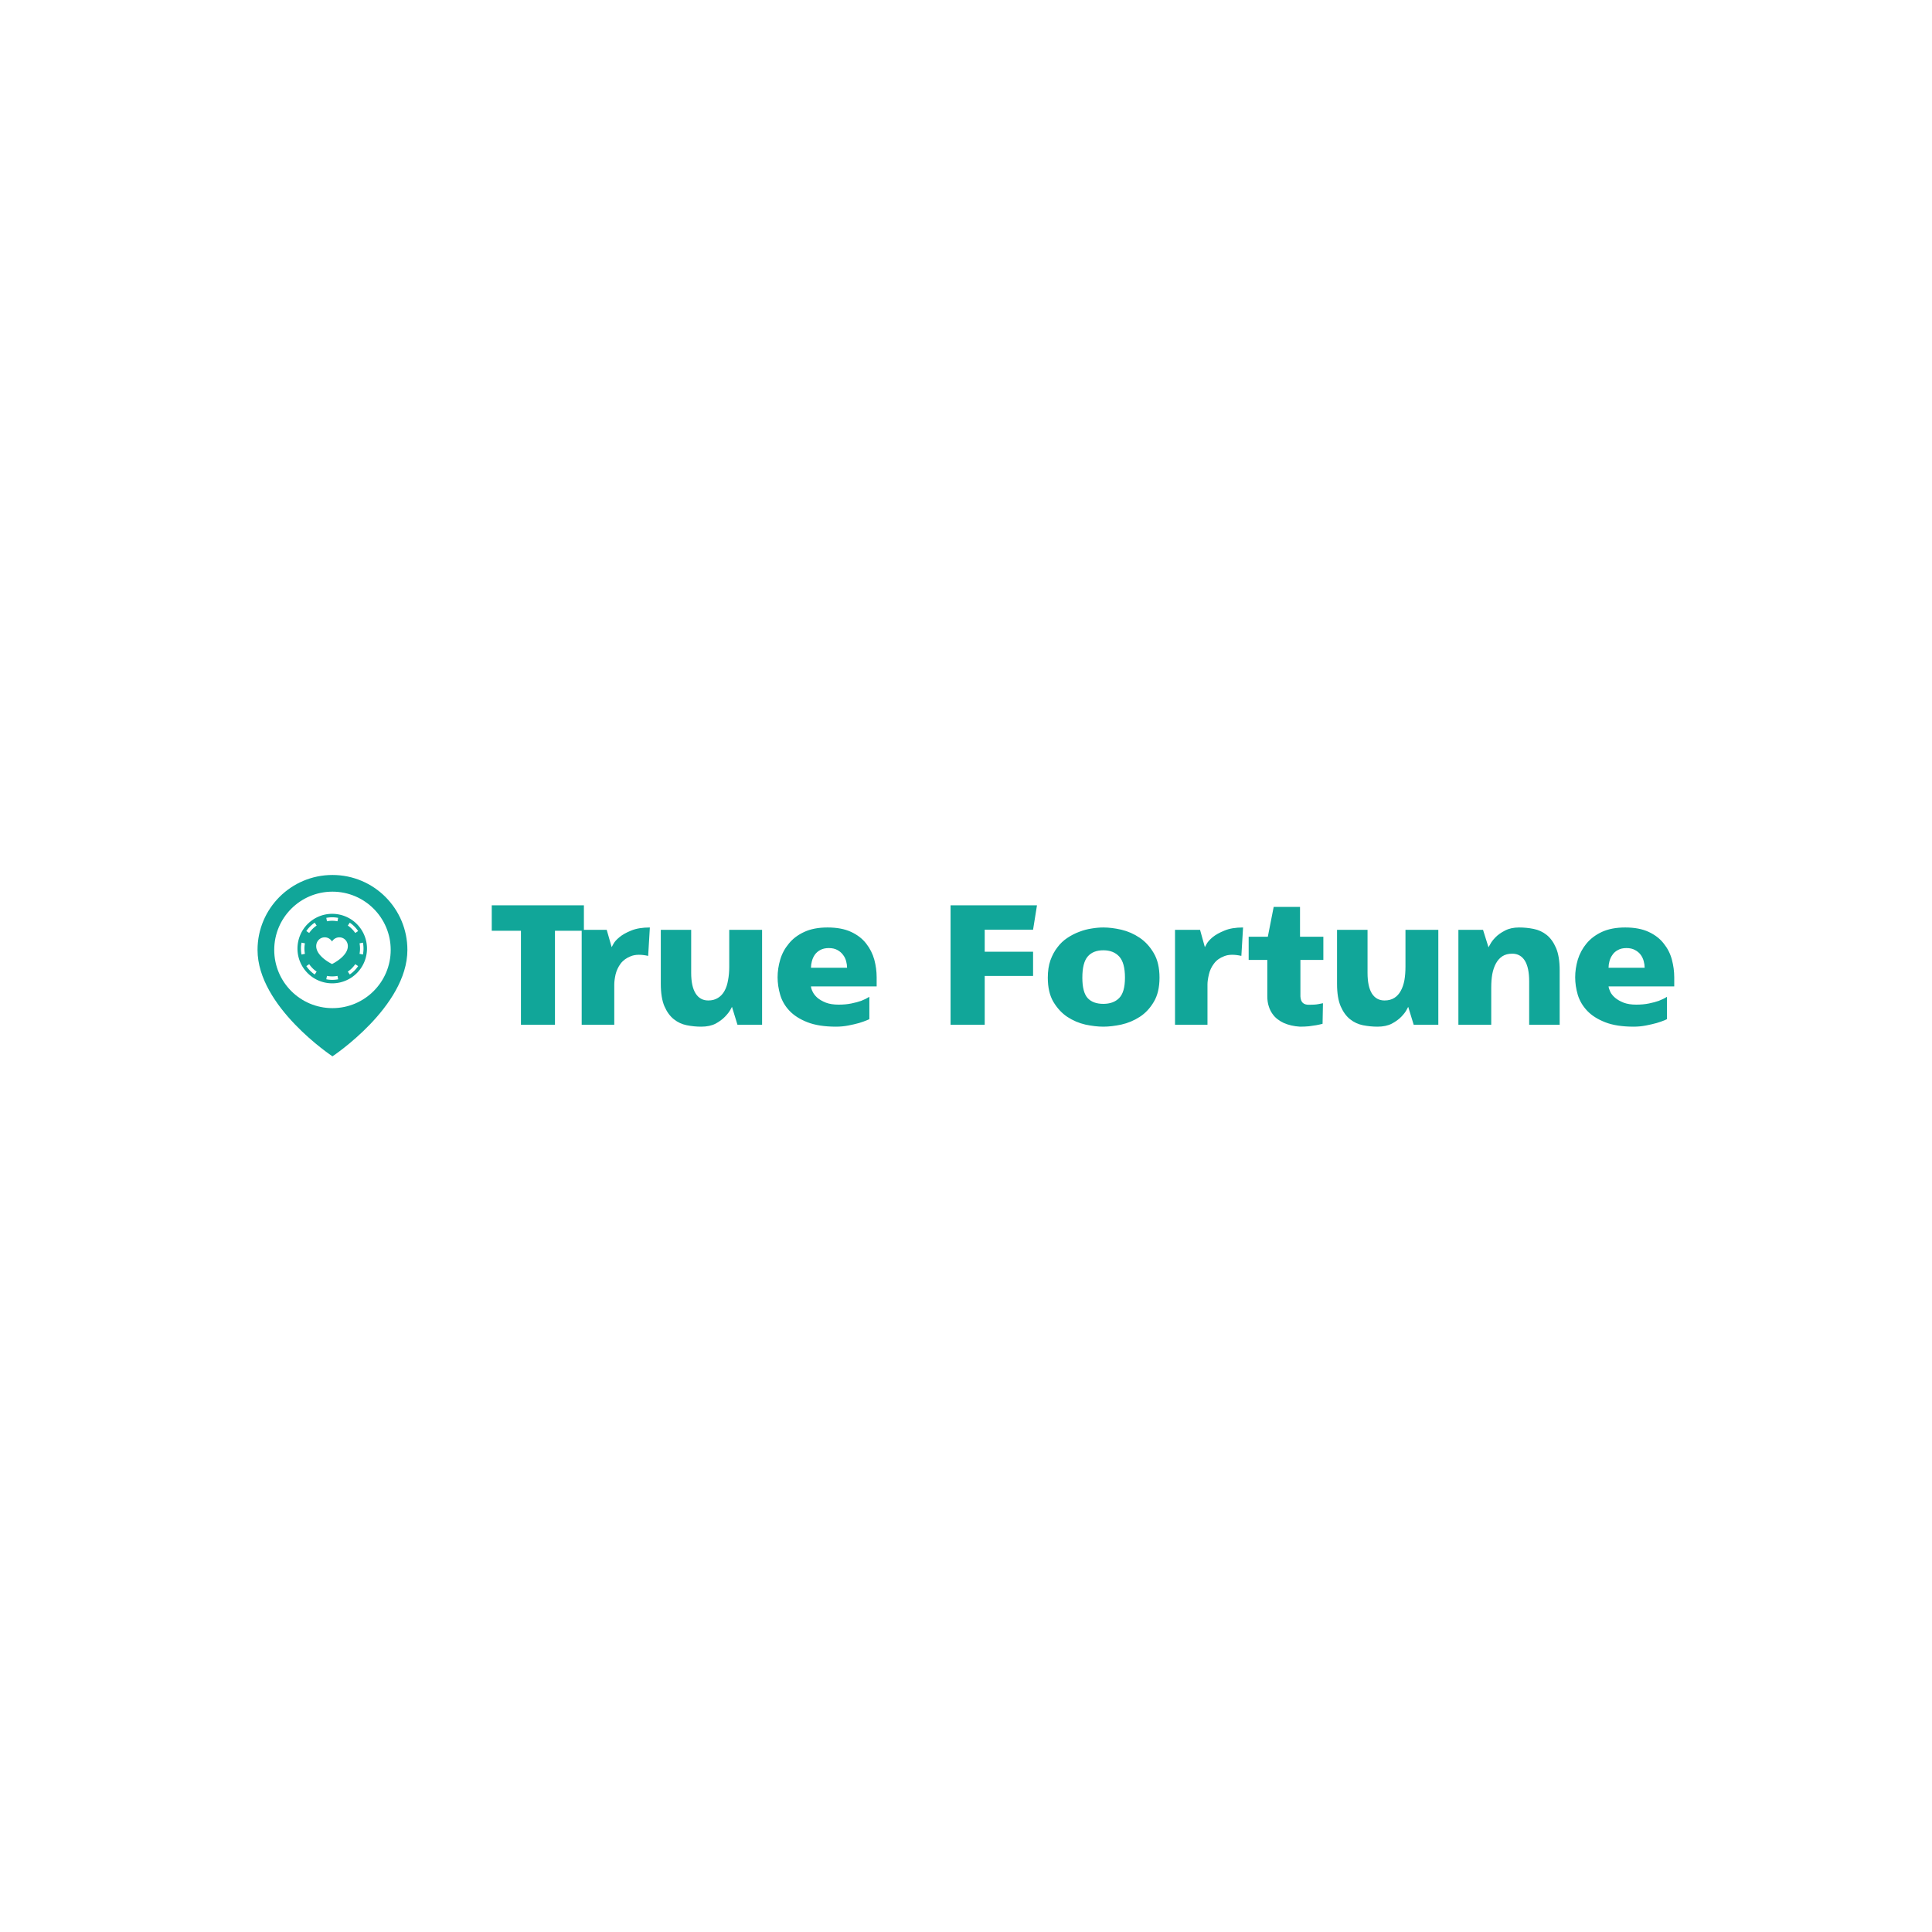 <svg data-v-fde0c5aa="" xmlns="http://www.w3.org/2000/svg" viewBox="0 0 300 300" class="iconLeft"><!----><defs data-v-fde0c5aa=""><!----></defs><rect data-v-fde0c5aa="" fill="transparent" x="0" y="0" width="300px" height="300px" class="logo-background-square"></rect><defs data-v-fde0c5aa=""><!----></defs><g data-v-fde0c5aa="" id="f9618fc3-2f88-4579-82b3-c0e691b4ba81" fill="#11a699" transform="matrix(2.024,0,0,2.024,75.994,137.865)"><path d="M0.18 1.34L7.25 1.34L7.25 3.29L5.03 3.29L5.03 10.50L2.42 10.50L2.42 3.29L0.18 3.29L0.18 1.34ZM12.31 3.04L12.18 5.22L12.18 5.22Q11.37 5.04 10.86 5.24L10.86 5.24L10.86 5.24Q10.36 5.43 10.07 5.81L10.07 5.81L10.07 5.81Q9.79 6.19 9.68 6.64L9.68 6.64L9.68 6.64Q9.58 7.10 9.58 7.41L9.58 7.41L9.58 10.50L7.08 10.50L7.08 3.22L9.00 3.22L9.38 4.55L9.38 4.55Q9.38 4.55 9.51 4.31L9.51 4.31L9.51 4.31Q9.63 4.07 9.97 3.79L9.97 3.79L9.97 3.79Q10.30 3.51 10.87 3.28L10.87 3.28L10.87 3.28Q11.44 3.04 12.31 3.04L12.31 3.04ZM16.25 10.65L16.25 10.65L16.25 10.65Q15.69 10.65 15.14 10.54L15.14 10.54L15.14 10.54Q14.59 10.43 14.15 10.08L14.15 10.08L14.15 10.08Q13.71 9.73 13.43 9.09L13.43 9.09L13.43 9.09Q13.15 8.44 13.15 7.36L13.15 7.36L13.15 3.22L15.48 3.22L15.48 6.52L15.48 6.52Q15.48 7.56 15.82 8.10L15.82 8.10L15.82 8.10Q16.16 8.64 16.79 8.64L16.79 8.64L16.79 8.64Q17.23 8.64 17.54 8.44L17.54 8.44L17.54 8.44Q17.85 8.25 18.04 7.90L18.04 7.90L18.04 7.90Q18.23 7.56 18.31 7.08L18.31 7.08L18.31 7.08Q18.40 6.61 18.40 6.05L18.40 6.05L18.40 3.22L20.92 3.22L20.92 10.50L19.03 10.50L18.61 9.13L18.61 9.13Q18.61 9.13 18.48 9.37L18.48 9.37L18.48 9.37Q18.35 9.60 18.07 9.89L18.07 9.89L18.07 9.89Q17.79 10.18 17.35 10.42L17.35 10.42L17.35 10.42Q16.90 10.65 16.25 10.65ZM26.60 10.65L26.60 10.65L26.60 10.65Q25.27 10.65 24.40 10.31L24.40 10.31L24.40 10.31Q23.53 9.97 23.02 9.43L23.02 9.43L23.02 9.43Q22.51 8.89 22.31 8.21L22.31 8.21L22.31 8.21Q22.11 7.53 22.11 6.86L22.11 6.86L22.11 6.86Q22.11 6.19 22.31 5.51L22.31 5.51L22.31 5.51Q22.51 4.83 22.97 4.28L22.97 4.28L22.97 4.28Q23.42 3.72 24.16 3.38L24.16 3.38L24.16 3.38Q24.89 3.04 25.94 3.04L25.94 3.04L25.94 3.04Q27.02 3.04 27.75 3.38L27.75 3.38L27.75 3.38Q28.48 3.72 28.91 4.28L28.91 4.28L28.91 4.28Q29.34 4.83 29.53 5.51L29.53 5.51L29.53 5.51Q29.71 6.19 29.71 6.86L29.71 6.86L29.71 7.56L24.67 7.56L24.67 7.56Q24.68 7.73 24.80 7.97L24.80 7.97L24.80 7.97Q24.92 8.22 25.17 8.44L25.17 8.44L25.17 8.44Q25.42 8.65 25.82 8.81L25.82 8.81L25.82 8.81Q26.22 8.96 26.80 8.96L26.80 8.96L26.80 8.96Q27.33 8.96 27.77 8.87L27.77 8.87L27.77 8.87Q28.21 8.78 28.52 8.67L28.52 8.67L28.52 8.67Q28.88 8.53 29.15 8.36L29.15 8.36L29.15 10.07L29.15 10.07Q29.15 10.08 28.93 10.17L28.93 10.17L28.93 10.17Q28.71 10.26 28.36 10.37L28.36 10.37L28.36 10.37Q28 10.47 27.54 10.56L27.54 10.56L27.54 10.56Q27.08 10.65 26.60 10.65ZM24.67 6.13L27.44 6.13L27.44 6.13Q27.44 5.89 27.37 5.63L27.37 5.63L27.37 5.63Q27.30 5.36 27.13 5.14L27.13 5.14L27.13 5.14Q26.96 4.91 26.70 4.77L26.70 4.77L26.70 4.77Q26.43 4.62 26.04 4.62L26.04 4.62L26.04 4.62Q25.65 4.62 25.38 4.77L25.38 4.77L25.38 4.77Q25.12 4.91 24.96 5.14L24.96 5.14L24.96 5.14Q24.81 5.36 24.74 5.63L24.74 5.63L24.74 5.63Q24.67 5.89 24.67 6.13L24.67 6.13ZM38.00 6.76L38.00 10.50L35.38 10.50L35.38 1.34L42.01 1.34L41.71 3.21L38.00 3.21L38.00 4.90L41.71 4.90L41.71 6.76L38.00 6.76ZM47.10 3.04L47.10 3.04L47.10 3.04Q47.73 3.04 48.48 3.21L48.48 3.21L48.48 3.21Q49.24 3.39 49.89 3.83L49.89 3.83L49.89 3.83Q50.54 4.27 50.97 5.01L50.97 5.01L50.97 5.01Q51.41 5.75 51.41 6.89L51.41 6.89L51.41 6.89Q51.41 8.02 50.97 8.75L50.97 8.75L50.97 8.75Q50.54 9.48 49.89 9.90L49.89 9.90L49.89 9.90Q49.24 10.32 48.48 10.49L48.48 10.49L48.48 10.49Q47.73 10.65 47.10 10.65L47.10 10.65L47.10 10.65Q46.47 10.65 45.72 10.49L45.72 10.49L45.72 10.49Q44.98 10.32 44.34 9.90L44.34 9.90L44.34 9.90Q43.71 9.48 43.27 8.75L43.27 8.75L43.27 8.75Q42.84 8.02 42.84 6.89L42.84 6.89L42.84 6.89Q42.84 6.13 43.04 5.56L43.04 5.56L43.04 5.56Q43.25 4.98 43.58 4.56L43.58 4.56L43.58 4.56Q43.90 4.13 44.34 3.84L44.34 3.84L44.34 3.84Q44.79 3.54 45.26 3.37L45.26 3.37L45.26 3.37Q45.72 3.19 46.20 3.12L46.20 3.12L46.20 3.12Q46.68 3.04 47.10 3.04ZM47.10 8.90L47.10 8.90L47.10 8.90Q47.87 8.90 48.31 8.46L48.31 8.46L48.31 8.46Q48.76 8.01 48.76 6.89L48.76 6.89L48.76 6.89Q48.76 5.75 48.32 5.27L48.32 5.27L48.32 5.27Q47.88 4.79 47.10 4.79L47.10 4.79L47.10 4.79Q46.31 4.79 45.90 5.27L45.90 5.27L45.90 5.27Q45.49 5.75 45.49 6.89L45.49 6.89L45.49 6.89Q45.49 8.01 45.90 8.46L45.90 8.46L45.90 8.46Q46.31 8.90 47.10 8.90ZM57.82 3.04L57.69 5.22L57.69 5.22Q56.88 5.04 56.38 5.24L56.38 5.24L56.38 5.24Q55.87 5.43 55.59 5.81L55.59 5.81L55.59 5.81Q55.30 6.19 55.20 6.64L55.20 6.64L55.20 6.64Q55.09 7.10 55.09 7.41L55.09 7.41L55.09 10.50L52.60 10.50L52.60 3.22L54.52 3.22L54.89 4.55L54.89 4.55Q54.89 4.55 55.02 4.31L55.02 4.31L55.02 4.31Q55.15 4.07 55.48 3.79L55.48 3.79L55.48 3.79Q55.82 3.51 56.39 3.28L56.39 3.28L56.39 3.28Q56.95 3.04 57.82 3.04L57.82 3.04ZM62.86 8.97L62.86 8.97L62.86 8.97Q63.06 8.97 63.25 8.96L63.25 8.96L63.25 8.96Q63.45 8.95 63.60 8.92L63.60 8.92L63.60 8.92Q63.78 8.89 63.95 8.85L63.95 8.85L63.92 10.43L63.92 10.43Q63.69 10.49 63.42 10.54L63.42 10.54L63.42 10.54Q63.18 10.58 62.87 10.62L62.87 10.62L62.87 10.62Q62.55 10.65 62.19 10.65L62.19 10.65L62.19 10.65Q61.49 10.61 60.93 10.36L60.93 10.36L60.93 10.36Q60.69 10.25 60.47 10.08L60.47 10.08L60.47 10.08Q60.24 9.91 60.07 9.66L60.07 9.66L60.07 9.66Q59.89 9.41 59.79 9.08L59.79 9.08L59.79 9.08Q59.68 8.75 59.68 8.30L59.68 8.30L59.68 5.53L58.25 5.53L58.25 3.75L59.72 3.75L60.17 1.46L62.19 1.46L62.19 3.75L63.98 3.75L63.98 5.53L62.22 5.53L62.22 8.33L62.22 8.33Q62.24 8.68 62.41 8.83L62.41 8.83L62.41 8.83Q62.57 8.97 62.86 8.97ZM68.14 10.65L68.14 10.65L68.14 10.65Q67.58 10.65 67.02 10.54L67.02 10.54L67.02 10.54Q66.47 10.43 66.03 10.08L66.03 10.08L66.03 10.08Q65.59 9.73 65.31 9.09L65.31 9.09L65.31 9.09Q65.03 8.44 65.03 7.36L65.03 7.36L65.03 3.22L67.37 3.22L67.37 6.52L67.37 6.52Q67.37 7.56 67.70 8.10L67.70 8.10L67.70 8.10Q68.04 8.64 68.67 8.64L68.67 8.64L68.67 8.64Q69.12 8.64 69.43 8.44L69.43 8.44L69.43 8.44Q69.73 8.25 69.92 7.90L69.92 7.90L69.92 7.90Q70.11 7.56 70.20 7.08L70.20 7.08L70.20 7.08Q70.28 6.61 70.28 6.05L70.28 6.05L70.28 3.22L72.80 3.22L72.80 10.50L70.91 10.50L70.49 9.13L70.49 9.13Q70.49 9.13 70.36 9.37L70.36 9.37L70.36 9.37Q70.24 9.60 69.96 9.89L69.96 9.89L69.96 9.89Q69.68 10.18 69.23 10.42L69.23 10.42L69.23 10.42Q68.78 10.65 68.14 10.65ZM79.00 3.04L79.00 3.04L79.00 3.04Q79.56 3.04 80.11 3.15L80.11 3.15L80.11 3.15Q80.67 3.26 81.11 3.61L81.11 3.61L81.11 3.61Q81.55 3.96 81.83 4.61L81.83 4.61L81.83 4.61Q82.11 5.26 82.11 6.33L82.11 6.33L82.11 10.50L79.77 10.50L79.77 7.17L79.77 7.17Q79.77 6.13 79.44 5.59L79.44 5.59L79.44 5.59Q79.10 5.05 78.47 5.05L78.47 5.05L78.47 5.05Q78.02 5.05 77.71 5.25L77.71 5.25L77.71 5.25Q77.41 5.45 77.22 5.80L77.22 5.80L77.22 5.80Q77.03 6.15 76.94 6.62L76.94 6.62L76.94 6.62Q76.86 7.08 76.86 7.64L76.86 7.64L76.86 10.50L74.34 10.50L74.34 3.22L76.23 3.22L76.65 4.56L76.65 4.56Q76.65 4.56 76.78 4.33L76.78 4.33L76.78 4.33Q76.90 4.09 77.18 3.80L77.18 3.80L77.18 3.80Q77.46 3.51 77.91 3.28L77.91 3.28L77.91 3.28Q78.36 3.04 79.00 3.04ZM87.79 10.65L87.79 10.65L87.79 10.65Q86.46 10.65 85.60 10.31L85.60 10.31L85.60 10.31Q84.73 9.97 84.22 9.43L84.22 9.43L84.22 9.43Q83.71 8.89 83.50 8.21L83.50 8.21L83.50 8.21Q83.30 7.53 83.30 6.86L83.30 6.86L83.30 6.86Q83.30 6.19 83.50 5.51L83.50 5.51L83.50 5.51Q83.71 4.83 84.16 4.28L84.16 4.28L84.16 4.28Q84.62 3.72 85.35 3.38L85.35 3.38L85.35 3.38Q86.09 3.04 87.14 3.04L87.14 3.04L87.14 3.04Q88.21 3.04 88.94 3.38L88.94 3.38L88.94 3.38Q89.67 3.72 90.10 4.28L90.10 4.28L90.10 4.28Q90.54 4.83 90.72 5.51L90.72 5.51L90.72 5.51Q90.90 6.19 90.90 6.86L90.90 6.86L90.90 7.56L85.86 7.56L85.86 7.56Q85.88 7.73 85.99 7.97L85.99 7.97L85.99 7.97Q86.11 8.22 86.37 8.44L86.37 8.44L86.37 8.44Q86.62 8.65 87.02 8.81L87.02 8.81L87.02 8.81Q87.42 8.96 87.99 8.96L87.99 8.96L87.99 8.96Q88.52 8.96 88.96 8.87L88.96 8.87L88.96 8.87Q89.40 8.78 89.71 8.67L89.71 8.67L89.71 8.67Q90.08 8.53 90.34 8.36L90.34 8.36L90.34 10.07L90.34 10.07Q90.34 10.08 90.13 10.17L90.13 10.17L90.13 10.17Q89.91 10.26 89.55 10.37L89.55 10.37L89.55 10.37Q89.19 10.47 88.73 10.56L88.73 10.56L88.73 10.56Q88.27 10.65 87.79 10.65ZM85.86 6.13L88.63 6.13L88.63 6.13Q88.63 5.89 88.56 5.63L88.56 5.63L88.56 5.63Q88.49 5.36 88.33 5.14L88.33 5.14L88.33 5.14Q88.16 4.91 87.89 4.77L87.89 4.77L87.89 4.77Q87.63 4.62 87.23 4.62L87.23 4.62L87.23 4.62Q86.84 4.62 86.58 4.77L86.58 4.77L86.58 4.77Q86.31 4.91 86.16 5.14L86.16 5.14L86.16 5.14Q86.00 5.36 85.93 5.63L85.93 5.63L85.93 5.63Q85.86 5.89 85.86 6.13L85.86 6.13Z"></path></g><defs data-v-fde0c5aa=""><!----></defs><g data-v-fde0c5aa="" id="35403358-12c6-49d6-94e3-572f939d76c2" stroke="none" fill="#11a699" transform="matrix(0.055,0,0,0.055,37.545,135.866)"><path d="M256 0C139.167 0 44.467 94.708 44.467 211.533 44.467 372.184 256 512 256 512s211.533-139.816 211.533-300.467C467.533 94.708 372.833 0 256 0zm0 375.941c-90.8 0-164.4-73.6-164.4-164.408 0-90.8 73.601-164.408 164.4-164.408s164.417 73.608 164.417 164.408c0 90.809-73.617 164.408-164.417 164.408z"></path><path d="M274.475 111.567c-53.149-10.575-104.8 23.941-115.375 77.087-10.566 53.146 23.942 104.796 77.092 115.371 53.142 10.574 104.8-23.941 115.366-77.088 10.576-53.145-23.942-104.799-77.083-115.37zm-2.4 9.533l-1.908 9.621c-9.9-1.904-19.875-1.912-29.667-.021l-1.917-9.621c10.759-2.083 22.084-2.187 33.492.021zm-93.834 101.529l-9.625 1.913c-2.083-10.759-2.183-22.083.017-33.492l9.625 1.913c-1.908 9.895-1.908 19.87-.017 29.666zm27.625-87.979l5.45 8.158c-8.3 5.621-15.35 12.654-20.958 20.912-.017.017-.025.033-.033.046l-8.159-5.45a88.42 88.42 0 0 1 23.7-23.666zm-.008 146.309a88.341 88.341 0 0 1-23.667-23.701l8.158-5.449c5.617 8.3 12.65 15.358 20.909 20.958a.16.16 0 0 0 .05.033l-5.45 8.159zm32.725 13.533l1.917-9.625c9.9 1.908 19.866 1.916 29.667.016l1.916 9.634a88.136 88.136 0 0 1-33.5-.025zm16.192-43.104s-45.617-21.559-44.625-51.45c.433-13.179 10.716-23.883 23.942-23.883 8.825 0 16.524 4.754 20.683 11.825 4.158-7.07 11.859-11.825 20.683-11.825 13.217 0 23.509 10.704 23.941 23.883.993 29.891-44.624 51.45-44.624 51.45zm77.65-58.43l9.625-1.913c2.084 10.758 2.184 22.083-.025 33.492l-9.616-1.913c1.899-9.895 1.907-19.866.016-29.666zM304.8 280.934l-5.458-8.15c8.308-5.625 15.358-12.654 20.966-20.917.009-.017.025-.029.034-.046l8.158 5.451a88.376 88.376 0 0 1-23.7 23.662zm15.516-117.151a78.136 78.136 0 0 0-20.908-20.967.322.322 0 0 0-.05-.029l5.449-8.159a88.395 88.395 0 0 1 23.667 23.7l-8.158 5.455z"></path></g><!----></svg>